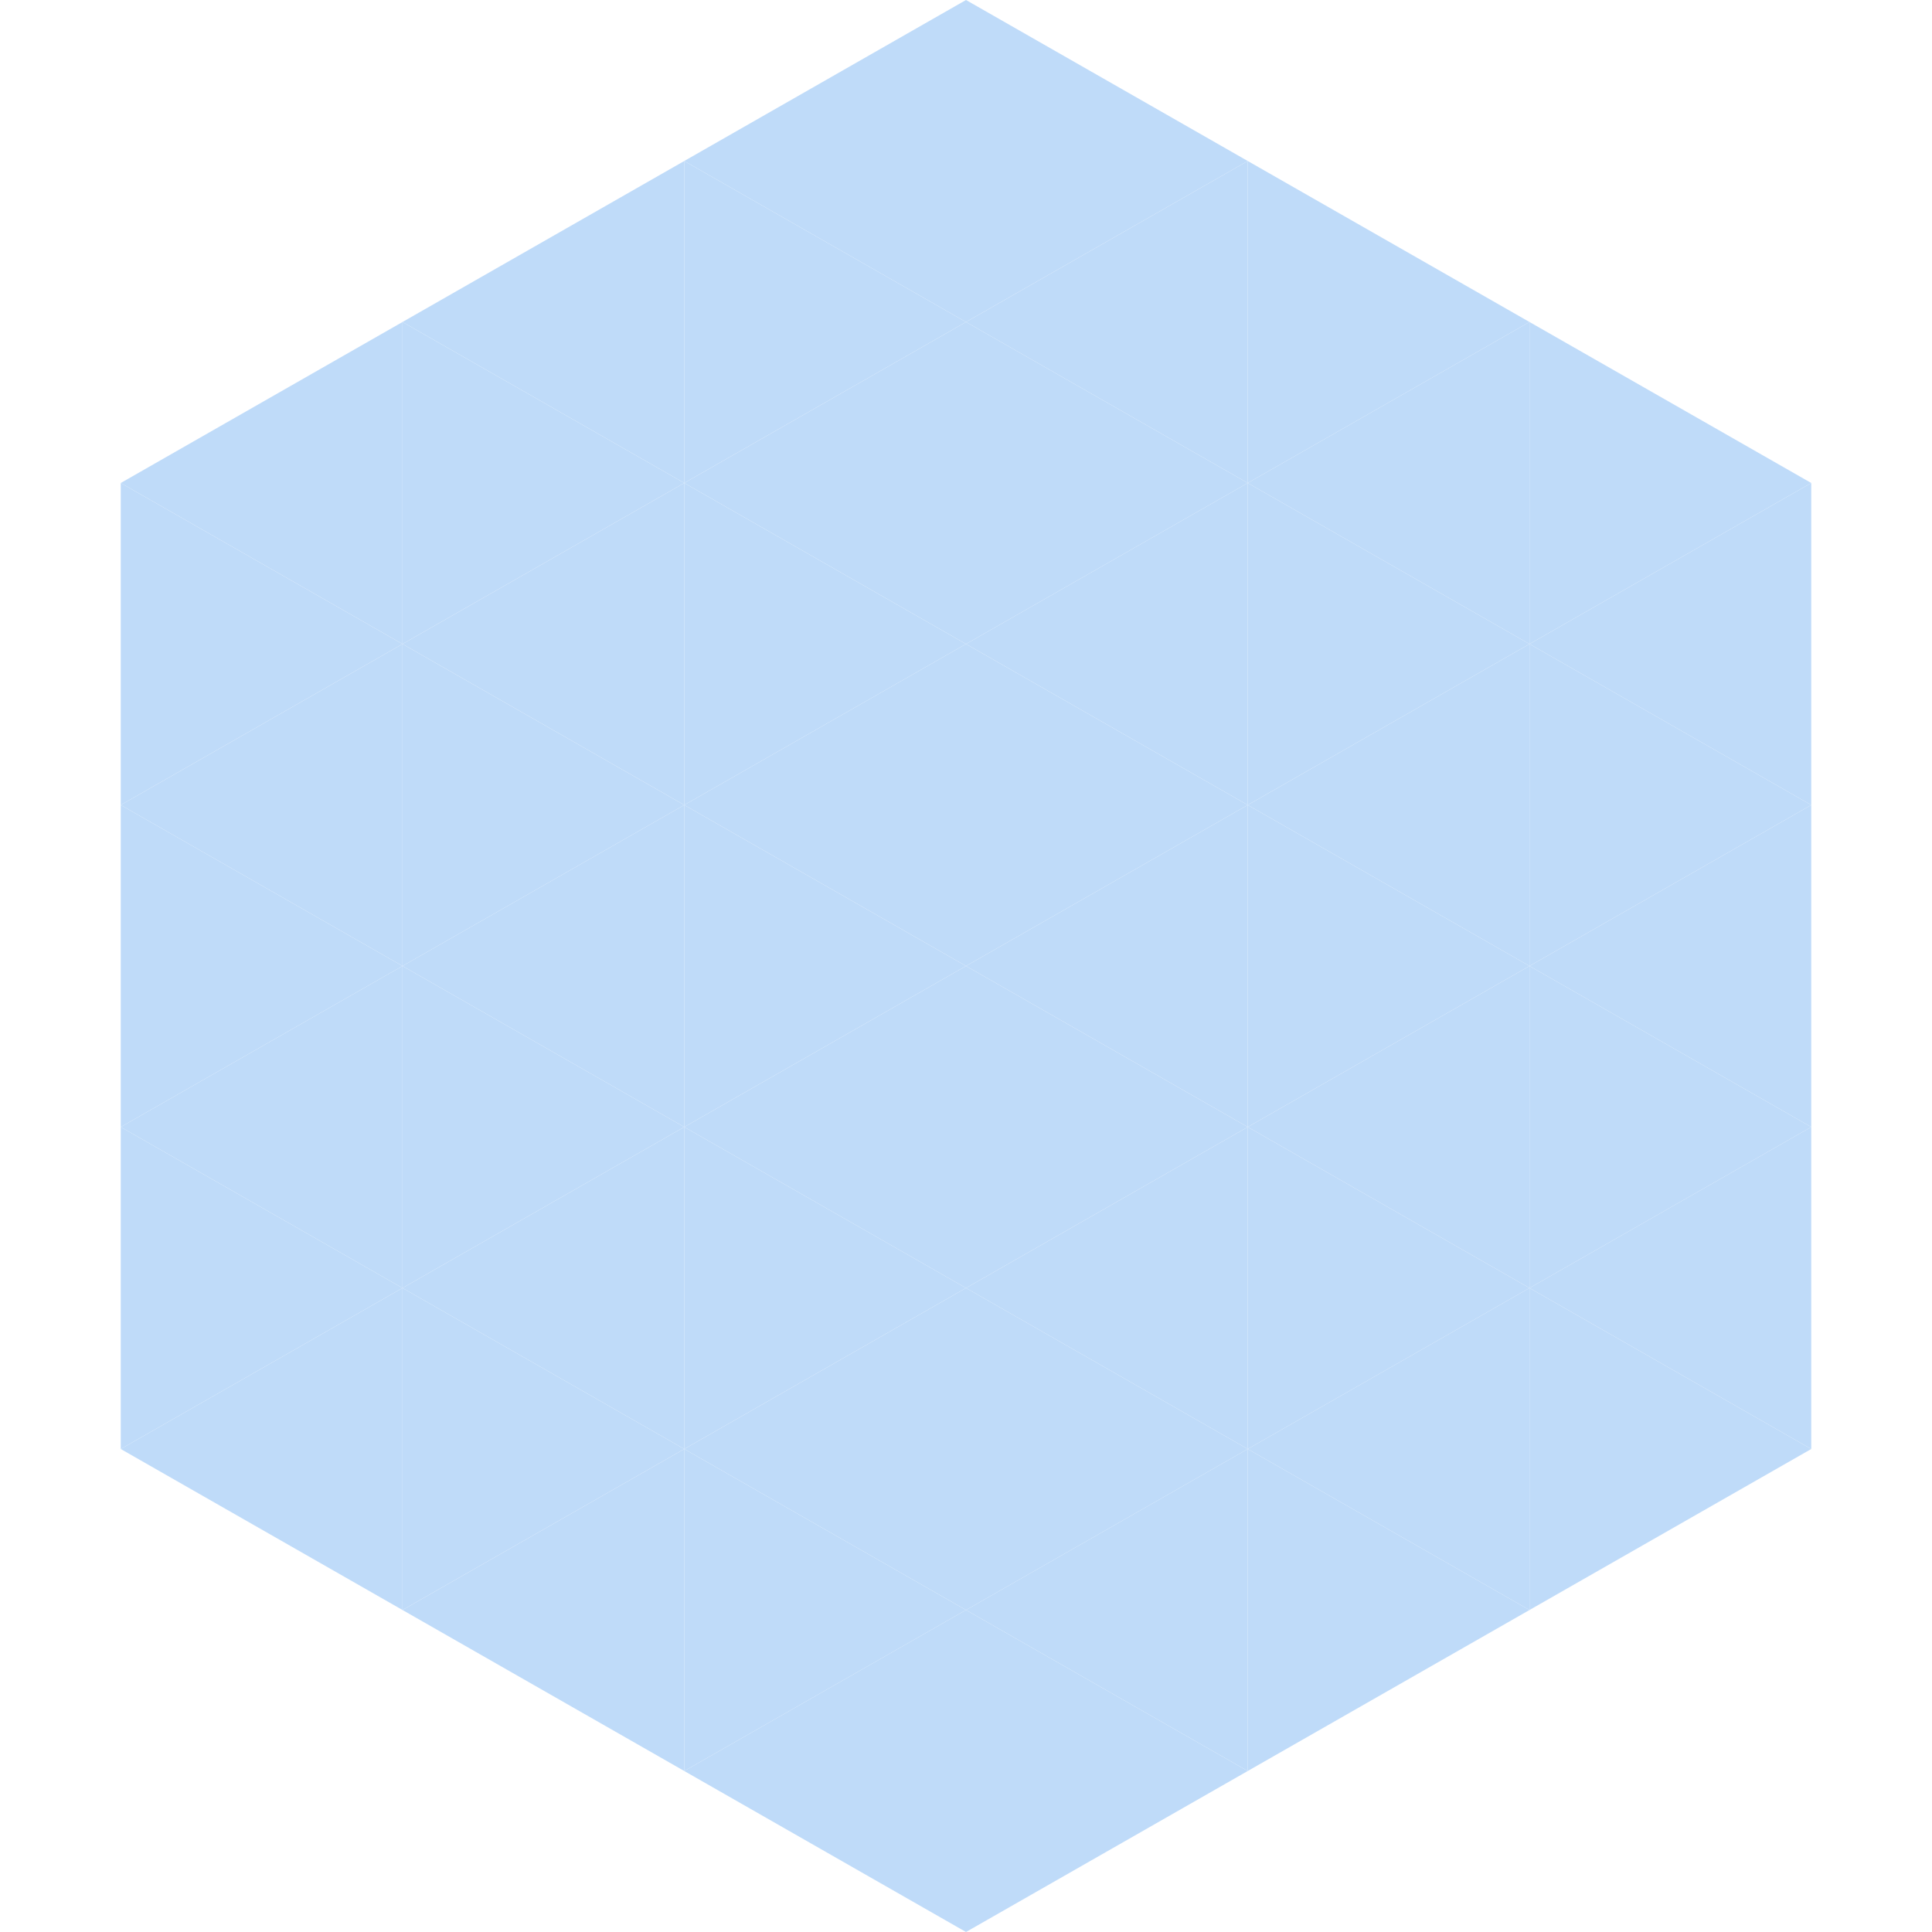 <?xml version="1.0"?>
<!-- Generated by SVGo -->
<svg width="240" height="240"
     xmlns="http://www.w3.org/2000/svg"
     xmlns:xlink="http://www.w3.org/1999/xlink">
<polygon points="50,40 15,60 50,80" style="fill:rgb(191,219,249)" />
<polygon points="190,40 225,60 190,80" style="fill:rgb(191,219,249)" />
<polygon points="15,60 50,80 15,100" style="fill:rgb(191,219,249)" />
<polygon points="225,60 190,80 225,100" style="fill:rgb(191,219,249)" />
<polygon points="50,80 15,100 50,120" style="fill:rgb(191,219,249)" />
<polygon points="190,80 225,100 190,120" style="fill:rgb(191,219,249)" />
<polygon points="15,100 50,120 15,140" style="fill:rgb(191,219,249)" />
<polygon points="225,100 190,120 225,140" style="fill:rgb(191,219,249)" />
<polygon points="50,120 15,140 50,160" style="fill:rgb(191,219,249)" />
<polygon points="190,120 225,140 190,160" style="fill:rgb(191,219,249)" />
<polygon points="15,140 50,160 15,180" style="fill:rgb(191,219,249)" />
<polygon points="225,140 190,160 225,180" style="fill:rgb(191,219,249)" />
<polygon points="50,160 15,180 50,200" style="fill:rgb(191,219,249)" />
<polygon points="190,160 225,180 190,200" style="fill:rgb(191,219,249)" />
<polygon points="15,180 50,200 15,220" style="fill:rgb(255,255,255); fill-opacity:0" />
<polygon points="225,180 190,200 225,220" style="fill:rgb(255,255,255); fill-opacity:0" />
<polygon points="50,0 85,20 50,40" style="fill:rgb(255,255,255); fill-opacity:0" />
<polygon points="190,0 155,20 190,40" style="fill:rgb(255,255,255); fill-opacity:0" />
<polygon points="85,20 50,40 85,60" style="fill:rgb(191,219,249)" />
<polygon points="155,20 190,40 155,60" style="fill:rgb(191,219,249)" />
<polygon points="50,40 85,60 50,80" style="fill:rgb(191,219,249)" />
<polygon points="190,40 155,60 190,80" style="fill:rgb(191,219,249)" />
<polygon points="85,60 50,80 85,100" style="fill:rgb(191,219,249)" />
<polygon points="155,60 190,80 155,100" style="fill:rgb(191,219,249)" />
<polygon points="50,80 85,100 50,120" style="fill:rgb(191,219,249)" />
<polygon points="190,80 155,100 190,120" style="fill:rgb(191,219,249)" />
<polygon points="85,100 50,120 85,140" style="fill:rgb(191,219,249)" />
<polygon points="155,100 190,120 155,140" style="fill:rgb(191,219,249)" />
<polygon points="50,120 85,140 50,160" style="fill:rgb(191,219,249)" />
<polygon points="190,120 155,140 190,160" style="fill:rgb(191,219,249)" />
<polygon points="85,140 50,160 85,180" style="fill:rgb(191,219,249)" />
<polygon points="155,140 190,160 155,180" style="fill:rgb(191,219,249)" />
<polygon points="50,160 85,180 50,200" style="fill:rgb(191,219,249)" />
<polygon points="190,160 155,180 190,200" style="fill:rgb(191,219,249)" />
<polygon points="85,180 50,200 85,220" style="fill:rgb(191,219,249)" />
<polygon points="155,180 190,200 155,220" style="fill:rgb(191,219,249)" />
<polygon points="120,0 85,20 120,40" style="fill:rgb(191,219,249)" />
<polygon points="120,0 155,20 120,40" style="fill:rgb(191,219,249)" />
<polygon points="85,20 120,40 85,60" style="fill:rgb(191,219,249)" />
<polygon points="155,20 120,40 155,60" style="fill:rgb(191,219,249)" />
<polygon points="120,40 85,60 120,80" style="fill:rgb(191,219,249)" />
<polygon points="120,40 155,60 120,80" style="fill:rgb(191,219,249)" />
<polygon points="85,60 120,80 85,100" style="fill:rgb(191,219,249)" />
<polygon points="155,60 120,80 155,100" style="fill:rgb(191,219,249)" />
<polygon points="120,80 85,100 120,120" style="fill:rgb(191,219,249)" />
<polygon points="120,80 155,100 120,120" style="fill:rgb(191,219,249)" />
<polygon points="85,100 120,120 85,140" style="fill:rgb(191,219,249)" />
<polygon points="155,100 120,120 155,140" style="fill:rgb(191,219,249)" />
<polygon points="120,120 85,140 120,160" style="fill:rgb(191,219,249)" />
<polygon points="120,120 155,140 120,160" style="fill:rgb(191,219,249)" />
<polygon points="85,140 120,160 85,180" style="fill:rgb(191,219,249)" />
<polygon points="155,140 120,160 155,180" style="fill:rgb(191,219,249)" />
<polygon points="120,160 85,180 120,200" style="fill:rgb(191,219,249)" />
<polygon points="120,160 155,180 120,200" style="fill:rgb(191,219,249)" />
<polygon points="85,180 120,200 85,220" style="fill:rgb(191,219,249)" />
<polygon points="155,180 120,200 155,220" style="fill:rgb(191,219,249)" />
<polygon points="120,200 85,220 120,240" style="fill:rgb(191,219,249)" />
<polygon points="120,200 155,220 120,240" style="fill:rgb(191,219,249)" />
<polygon points="85,220 120,240 85,260" style="fill:rgb(255,255,255); fill-opacity:0" />
<polygon points="155,220 120,240 155,260" style="fill:rgb(255,255,255); fill-opacity:0" />
</svg>
